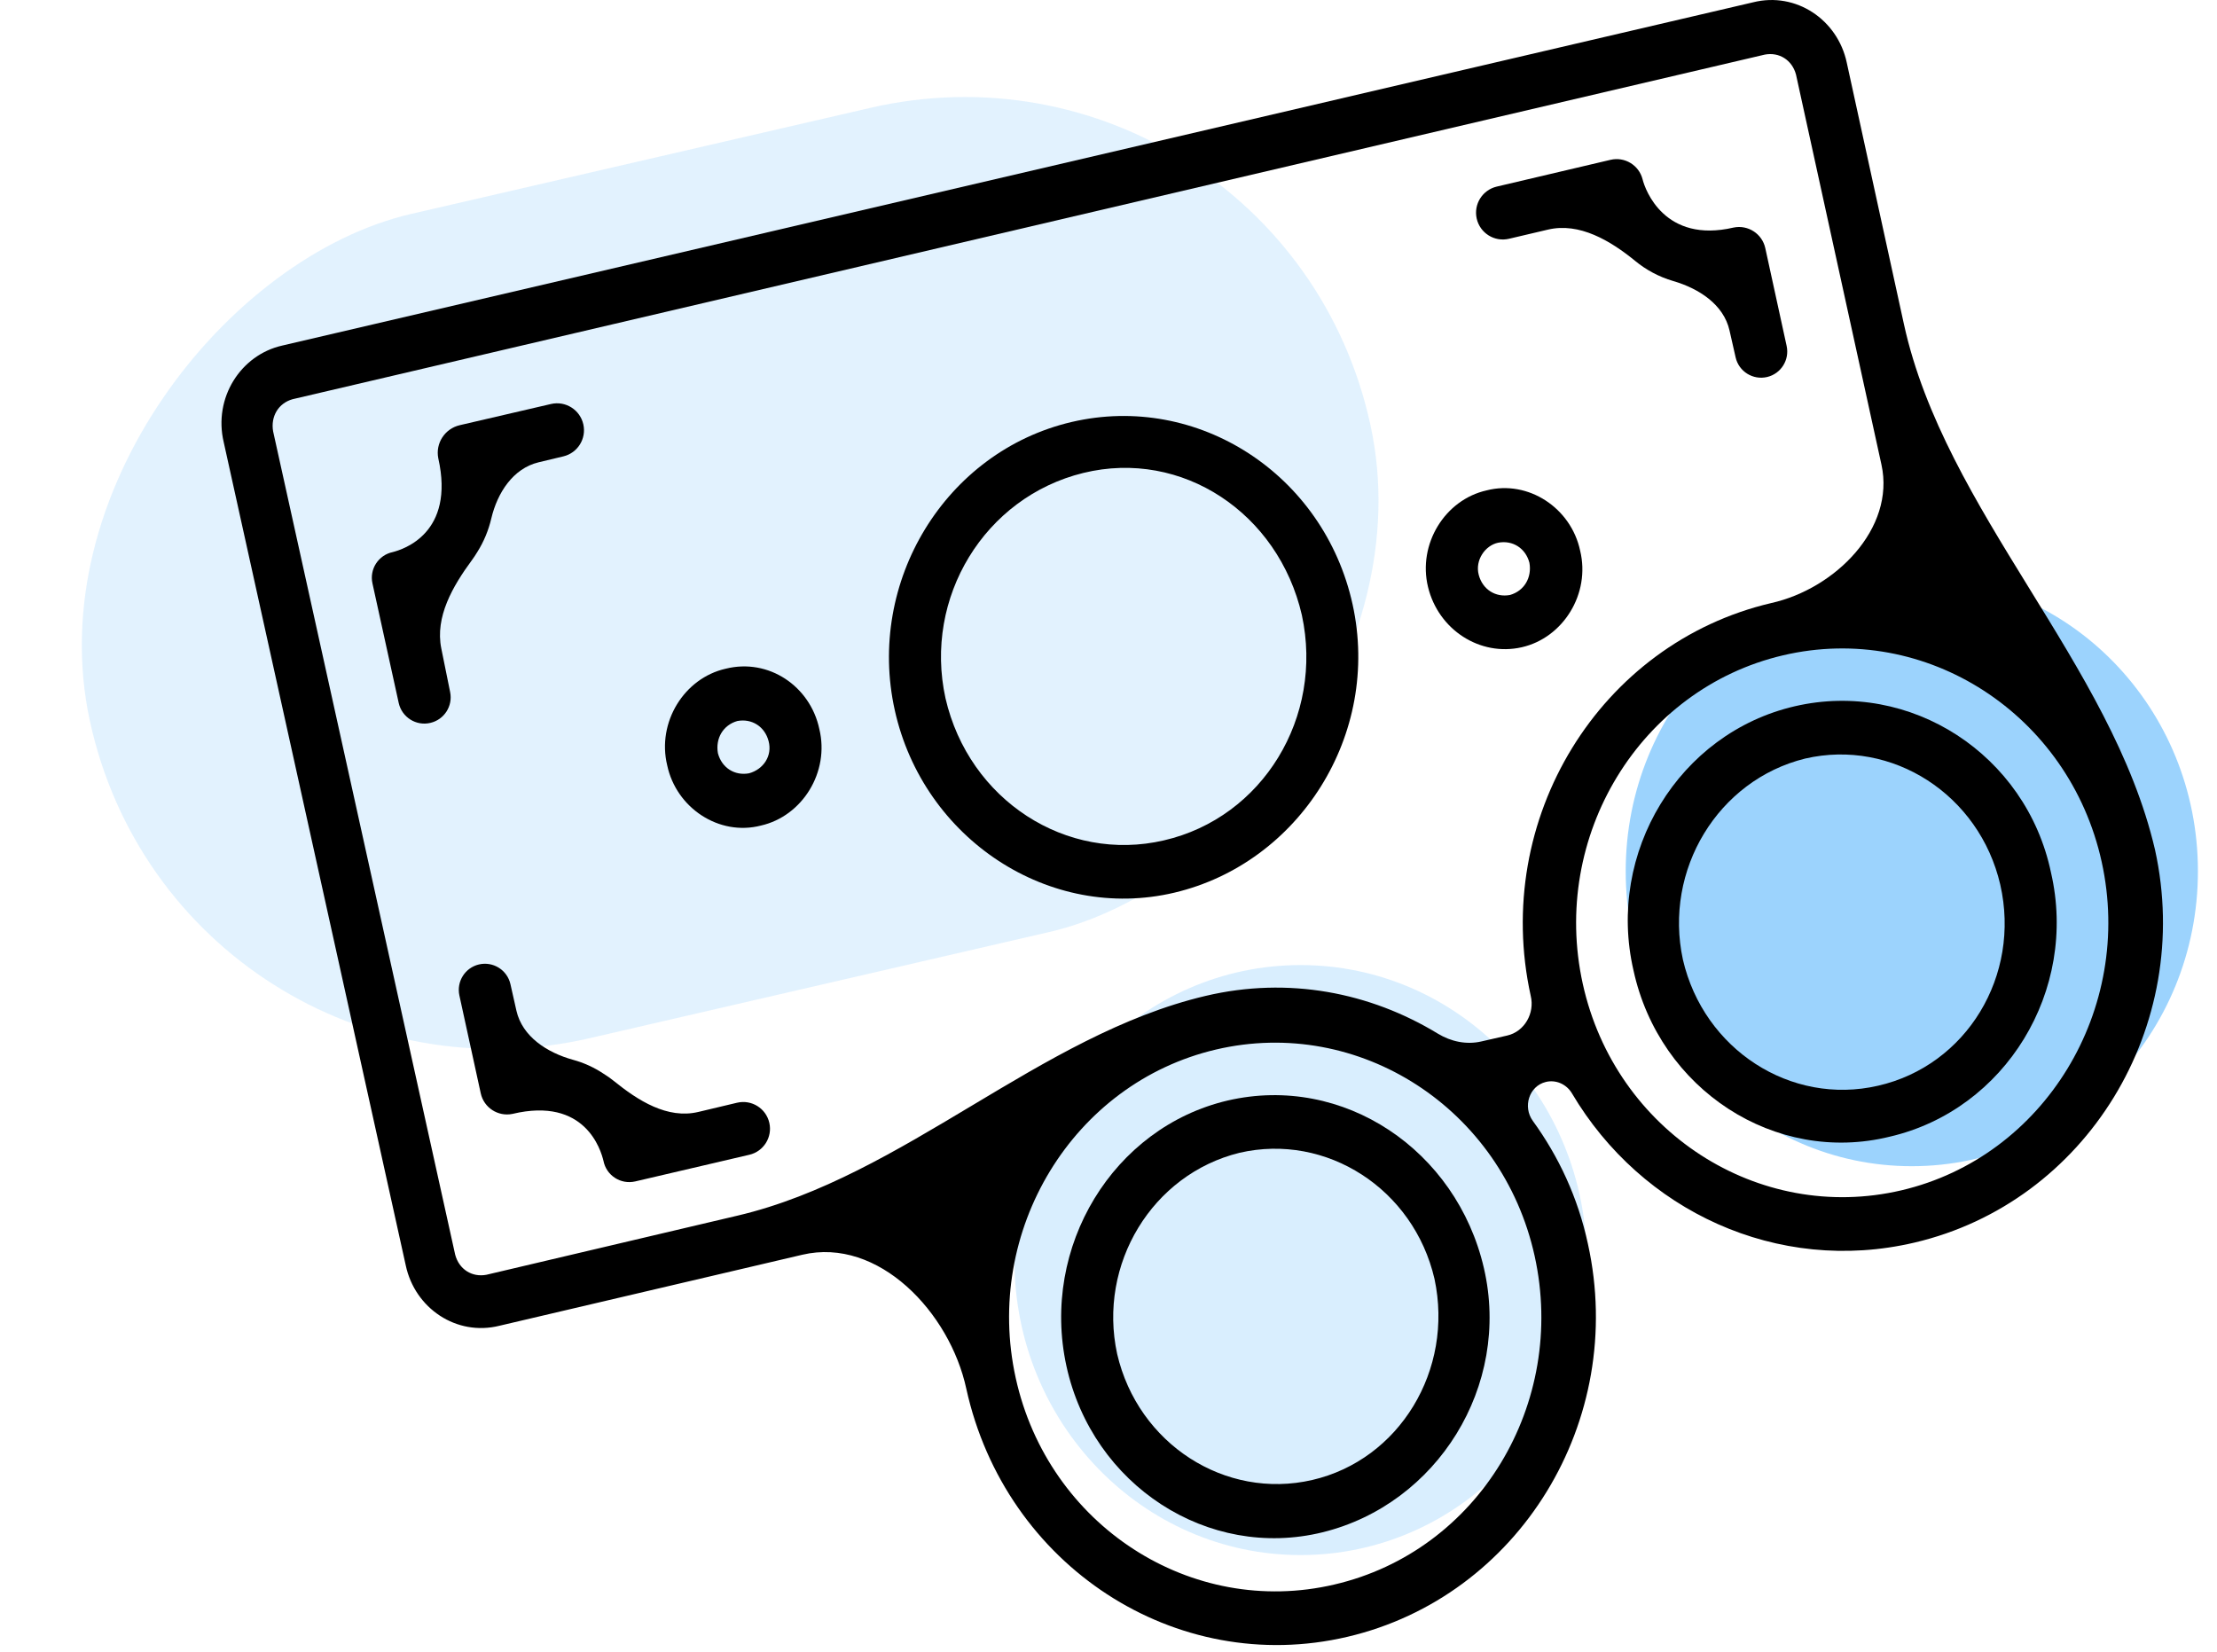 <svg width="51" height="38" viewBox="0 0 51 38" fill="none" xmlns="http://www.w3.org/2000/svg">
<path opacity="0.427" d="M43.979 26.829C47.614 26.829 50.561 23.791 50.561 20.042C50.561 16.294 47.614 13.256 43.979 13.256C40.344 13.256 37.398 16.294 37.398 20.042C37.398 23.791 40.344 26.829 43.979 26.829Z" fill="#1998FA"/>
<path opacity="0.167" d="M29.918 35.775C33.553 35.775 36.5 32.736 36.5 28.988C36.5 25.24 33.553 22.202 29.918 22.202C26.283 22.202 23.336 25.24 23.336 28.988C23.336 32.736 26.283 35.775 29.918 35.775Z" fill="#1998FA"/>
<rect opacity="0.127" width="19.407" height="30.245" rx="9.703" transform="matrix(0.212 0.977 -0.974 0.225 29.469 0.299)" fill="#1998FA"/>
<path d="M24.652 9.708C21.75 10.387 19.925 13.379 20.584 16.341C21.242 19.302 24.144 21.215 27.016 20.536C29.888 19.857 31.773 16.896 31.115 13.904C30.456 10.911 27.554 9.03 24.652 9.708ZM26.776 19.333C24.533 19.857 22.289 18.407 21.75 16.063C21.242 13.749 22.648 11.436 24.922 10.88C27.195 10.325 29.409 11.806 29.948 14.15C30.456 16.495 29.05 18.808 26.776 19.333Z" fill="black"/>
<path d="M49.574 19.549C48.572 15.253 44.739 11.762 43.797 7.453L42.483 1.441C42.274 0.454 41.316 -0.194 40.329 0.053L6.492 7.95C5.535 8.166 4.906 9.153 5.146 10.171L9.334 29.111C9.544 30.099 10.501 30.746 11.488 30.5L18.457 28.866C20.208 28.455 21.85 30.191 22.229 31.949C23.126 36.021 27.046 38.582 30.995 37.656C34.944 36.731 37.427 32.69 36.529 28.618C36.298 27.544 35.852 26.6 35.26 25.785C35.027 25.463 35.174 24.986 35.56 24.891C35.795 24.833 36.038 24.945 36.161 25.153C37.76 27.856 40.885 29.326 44.039 28.587C47.988 27.662 50.471 23.62 49.574 19.549ZM30.695 36.453C27.404 37.224 24.114 35.096 23.366 31.703C22.618 28.309 24.682 24.916 27.973 24.145C31.264 23.374 34.555 25.502 35.303 28.895C36.051 32.289 34.016 35.682 30.695 36.453ZM34.073 23.96C33.733 24.038 33.378 23.962 33.079 23.781C31.517 22.829 29.638 22.462 27.734 22.911C23.91 23.812 20.795 27.065 16.972 27.965L11.189 29.327C10.86 29.389 10.561 29.204 10.471 28.865L6.283 9.924C6.223 9.585 6.402 9.276 6.731 9.184L40.598 1.256C40.927 1.194 41.227 1.379 41.316 1.718L43.281 10.689C43.603 12.159 42.217 13.545 40.748 13.873C36.799 14.798 34.316 18.839 35.213 22.911C35.309 23.308 35.071 23.732 34.672 23.823L34.073 23.96ZM43.74 27.384C40.449 28.155 37.158 26.027 36.41 22.633C35.662 19.24 37.726 15.847 41.017 15.076C44.308 14.304 47.599 16.433 48.347 19.826C49.095 23.219 47.031 26.613 43.74 27.384Z" fill="black"/>
<path d="M35.004 14.891C35.961 14.675 36.59 13.657 36.35 12.67C36.141 11.683 35.154 11.035 34.196 11.282C33.239 11.498 32.611 12.516 32.85 13.503C33.089 14.49 34.047 15.107 35.004 14.891ZM34.465 12.485C34.794 12.423 35.094 12.608 35.183 12.947C35.243 13.287 35.064 13.595 34.735 13.688C34.406 13.749 34.106 13.564 34.017 13.225C33.927 12.886 34.166 12.546 34.465 12.485Z" fill="black"/>
<path d="M16.694 15.384C15.737 15.6 15.109 16.618 15.348 17.605C15.557 18.592 16.545 19.24 17.502 18.993C18.459 18.777 19.088 17.759 18.848 16.772C18.639 15.785 17.681 15.137 16.694 15.384ZM17.233 17.79C16.904 17.852 16.604 17.667 16.515 17.328C16.455 16.988 16.634 16.68 16.963 16.587C17.293 16.526 17.592 16.711 17.681 17.05C17.771 17.389 17.562 17.698 17.233 17.79Z" fill="black"/>
<path d="M10.152 14.92C10.004 14.191 10.415 13.485 10.856 12.886C10.899 12.827 10.94 12.766 10.979 12.701C11.131 12.46 11.238 12.2 11.303 11.923C11.442 11.337 11.802 10.777 12.388 10.636L12.96 10.499C13.289 10.42 13.493 10.092 13.419 9.762C13.344 9.427 13.01 9.217 12.676 9.294L10.575 9.782C10.233 9.862 10.015 10.197 10.082 10.541C10.471 12.269 9.274 12.639 9.035 12.701C8.706 12.769 8.495 13.093 8.568 13.421L9.172 16.172C9.245 16.502 9.574 16.709 9.902 16.63C10.22 16.555 10.42 16.242 10.355 15.922L10.152 14.92Z" fill="black"/>
<path d="M38.493 6.466C39.081 6.637 39.652 7.006 39.786 7.603L39.926 8.22C39.999 8.547 40.326 8.75 40.652 8.673C40.971 8.597 41.17 8.279 41.1 7.959L40.609 5.709C40.537 5.378 40.212 5.167 39.88 5.235C38.295 5.605 37.846 4.371 37.786 4.125C37.703 3.799 37.375 3.6 37.048 3.677L34.43 4.293C34.102 4.371 33.896 4.698 33.97 5.028C34.045 5.363 34.379 5.572 34.713 5.493L35.611 5.282C36.333 5.112 37.045 5.536 37.619 6.005C37.861 6.204 38.152 6.366 38.493 6.466Z" fill="black"/>
<path d="M13.882 24.7C13.664 24.555 13.43 24.449 13.181 24.381C12.589 24.217 12.016 23.851 11.88 23.252L11.742 22.641C11.668 22.314 11.342 22.111 11.016 22.188C10.697 22.264 10.498 22.582 10.568 22.902L11.059 25.152C11.131 25.483 11.456 25.694 11.788 25.626C13.463 25.225 13.822 26.459 13.882 26.705C13.947 27.042 14.279 27.257 14.614 27.179L17.238 26.566C17.566 26.49 17.772 26.162 17.698 25.833C17.623 25.498 17.289 25.29 16.955 25.369L16.064 25.581C15.353 25.75 14.678 25.321 14.111 24.861C14.04 24.804 13.964 24.75 13.882 24.7Z" fill="black"/>
<path d="M41.287 16.248C38.624 16.865 36.949 19.61 37.577 22.325C38.176 25.071 40.838 26.798 43.471 26.15C46.134 25.533 47.809 22.788 47.181 20.073C46.612 17.359 43.95 15.631 41.287 16.248ZM43.202 24.978C41.197 25.441 39.193 24.145 38.714 22.078C38.266 20.012 39.522 17.945 41.526 17.451C43.531 16.988 45.535 18.284 46.014 20.351C46.493 22.448 45.236 24.515 43.202 24.978Z" fill="black"/>
<path d="M28.242 25.318C25.609 25.935 23.934 28.68 24.532 31.426C25.131 34.171 27.793 35.899 30.426 35.251C33.059 34.603 34.764 31.888 34.136 29.174C33.508 26.459 30.905 24.701 28.242 25.318ZM30.187 34.048C28.182 34.511 26.178 33.215 25.699 31.148C25.25 29.081 26.507 27.015 28.512 26.521C30.516 26.058 32.52 27.354 32.999 29.421C33.448 31.518 32.191 33.585 30.187 34.048Z" fill="black"/>
</svg>
